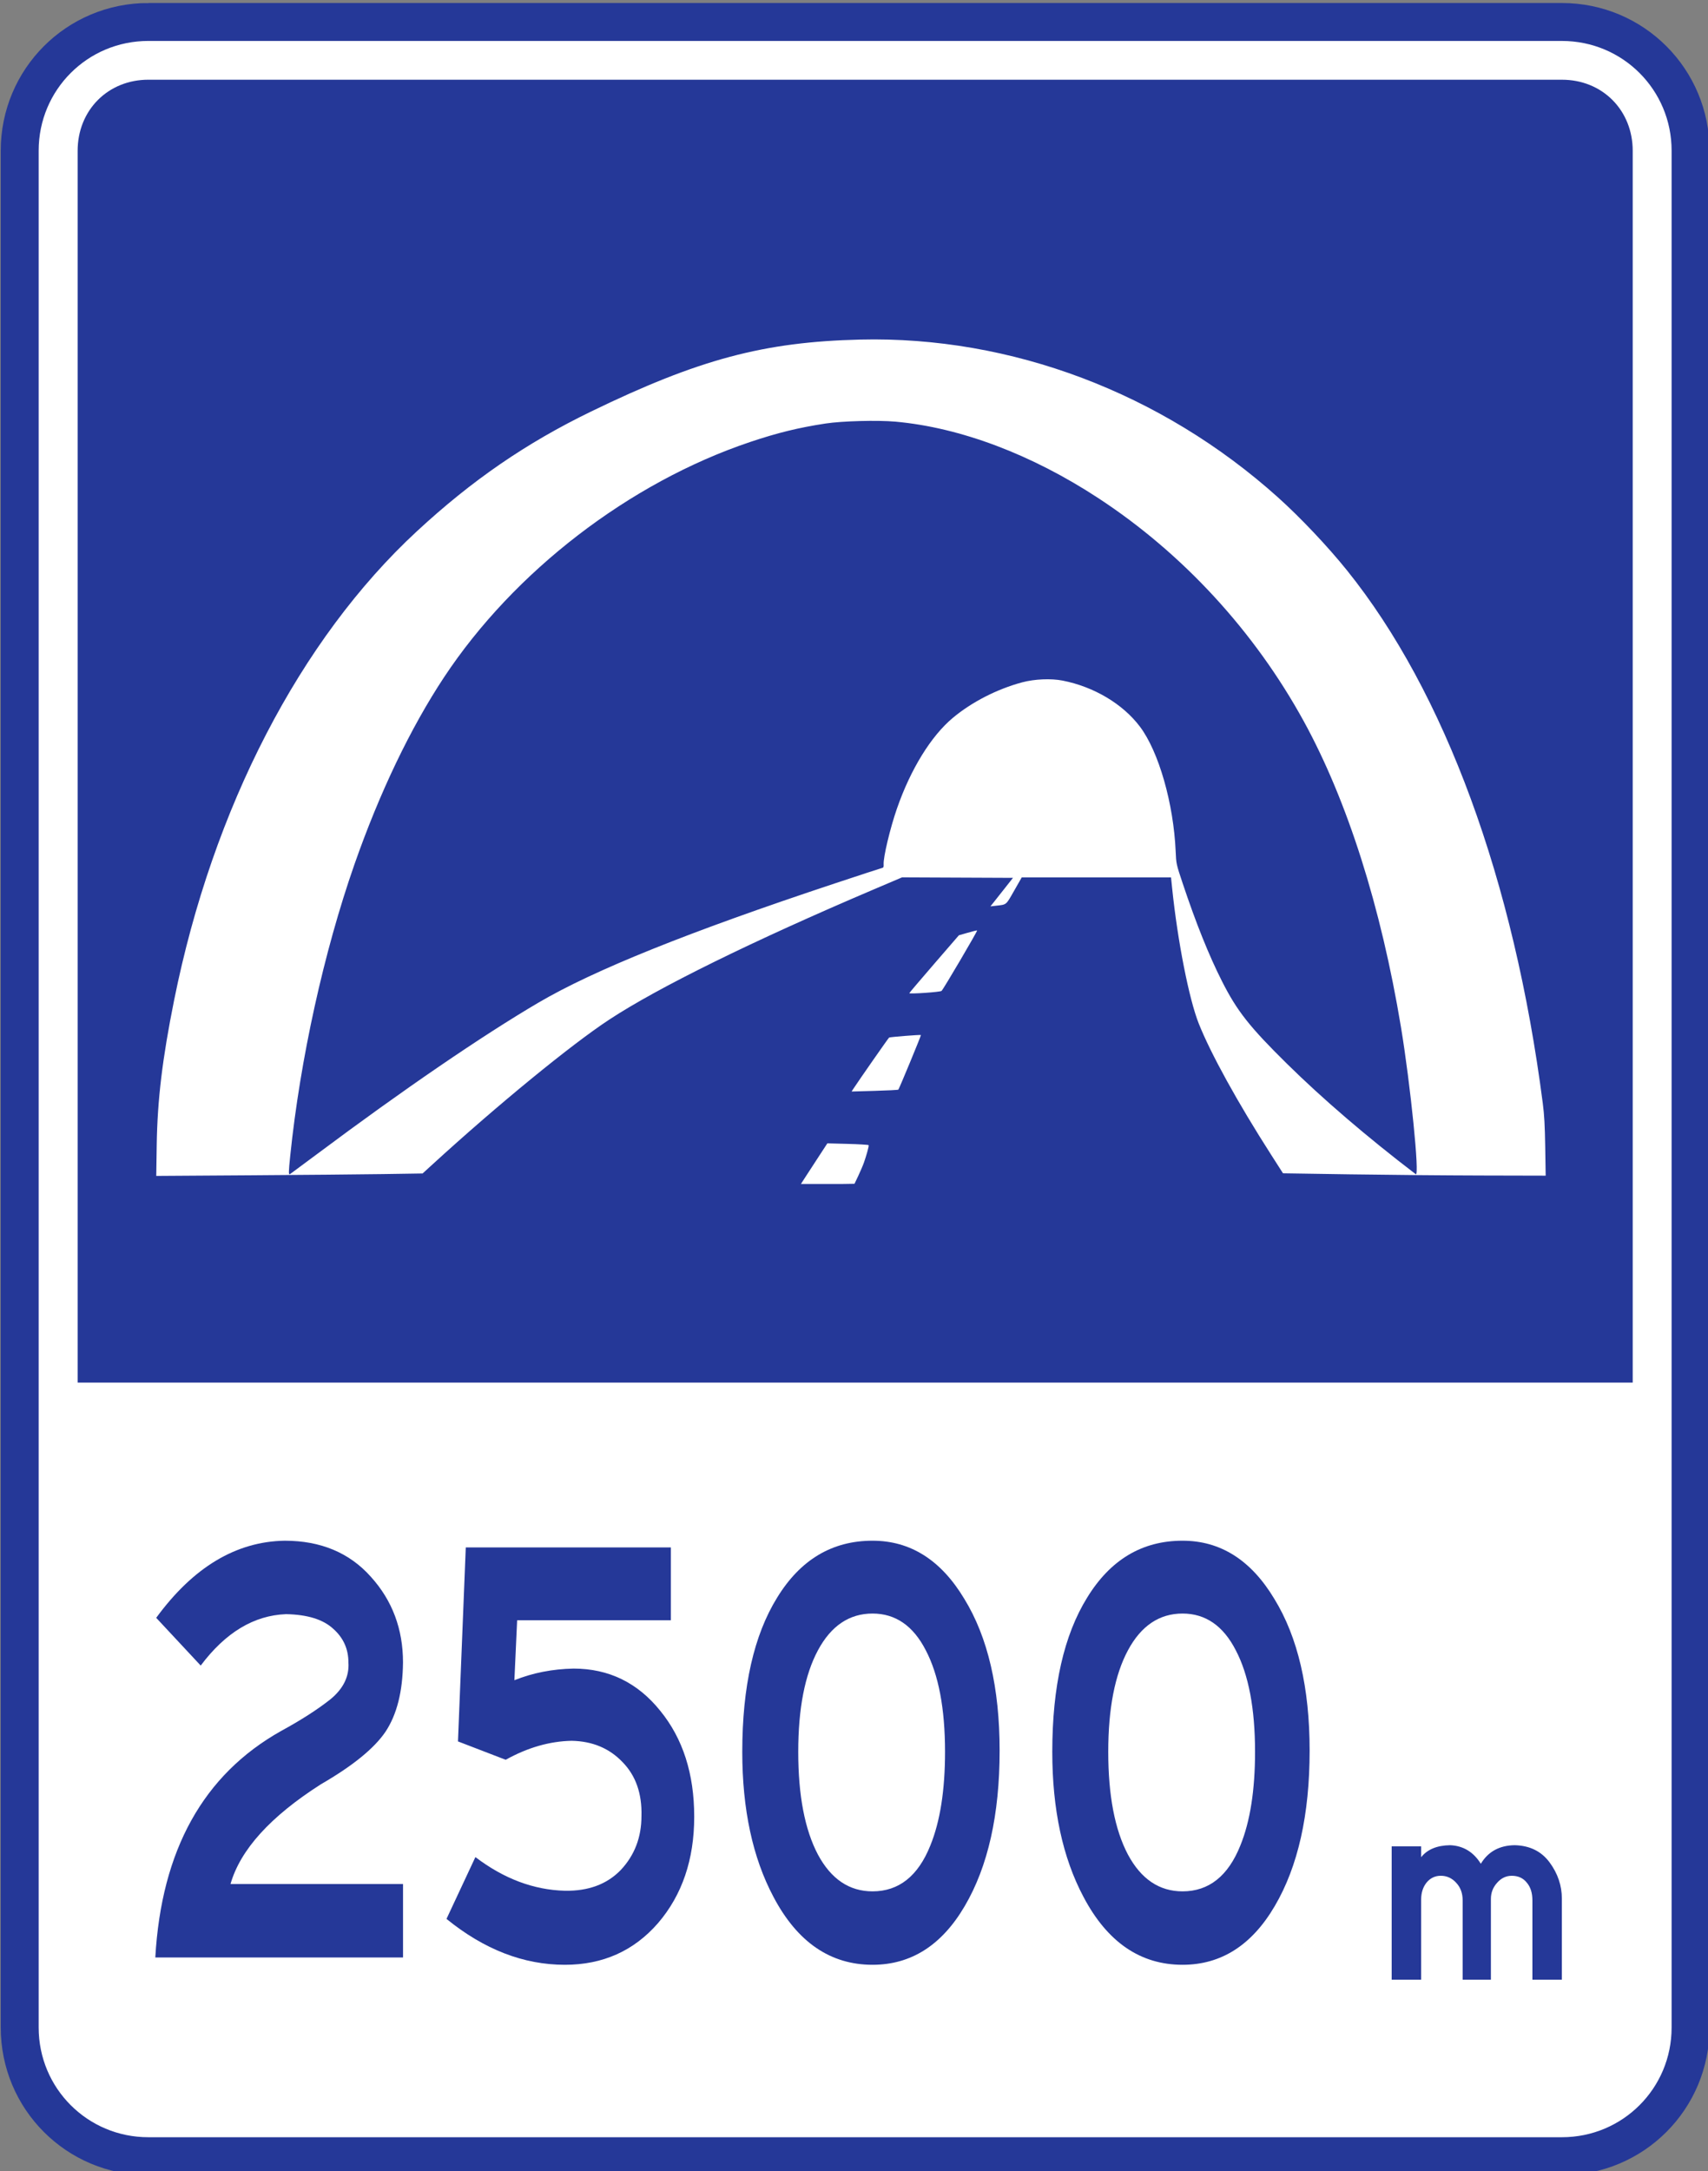 <?xml version="1.0" encoding="UTF-8" standalone="no"?>
<svg
   xmlns:dc="http://purl.org/dc/elements/1.1/"
   xmlns:cc="http://creativecommons.org/ns#"
   xmlns:rdf="http://www.w3.org/1999/02/22-rdf-syntax-ns#"
   xmlns:svg="http://www.w3.org/2000/svg"
   xmlns="http://www.w3.org/2000/svg"
   xmlns:sodipodi="http://sodipodi.sourceforge.net/DTD/sodipodi-0.dtd"
   xmlns:inkscape="http://www.inkscape.org/namespaces/inkscape"
   inkscape:version="1.0 (4035a4fb49, 2020-05-01)"
   sodipodi:docname="China_road_sign_路-35a.svg"
   viewBox="0 0 133.723 169.946"
   height="169.946"
   width="133.723"
   id="svg13638"
   version="1.1">
  <rect x="0" y="0" width="133.723" height="169.946" fill="#808080" stroke="none"/>
  <defs
     id="defs13642" />
  <sodipodi:namedview
     inkscape:current-layer="g13646"
     inkscape:window-maximized="1"
     inkscape:window-y="-9"
     inkscape:window-x="-9"
     inkscape:cy="89.672098"
     inkscape:cx="-130.19345"
     inkscape:zoom="2.3850575"
     showgrid="false"
     id="namedview13640"
     inkscape:window-height="1001"
     inkscape:window-width="1920"
     inkscape:pageshadow="2"
     inkscape:pageopacity="0"
     guidetolerance="10"
     gridtolerance="10"
     objecttolerance="10"
     borderopacity="1"
     bordercolor="#666666"
     pagecolor="#ffffff" />
  <g
     transform="translate(-3.663,-2.141)"
     id="g13646"
     inkscape:label="Image"
     inkscape:groupmode="layer">
    <g
       id="g3794"
       transform="matrix(0.991,0,0,0.991,-121.918,-502.038)">
      <path
         sodipodi:nodetypes="sssssssss"
         id="rect2996"
         style="fill:#ffffff;fill-opacity:1;fill-rule:nonzero;stroke:#253898;stroke-width:2.997;stroke-miterlimit:4;stroke-dasharray:none;stroke-dashoffset:0;stroke-opacity:1"
         d="m 138.443,510.494 h 111.674 c 5.631,0 10.165,4.533 10.165,10.165 v 148.243 c 0,5.631 -4.533,10.165 -10.165,10.165 H 138.443 c -5.631,0 -10.165,-4.533 -10.165,-10.165 V 520.658 c 0,-5.631 4.533,-10.165 10.165,-10.165 z" />
      <path
         sodipodi:nodetypes="ssccsss"
         d="m 20.494,0.353 c -2.523,0 -4.373,1.859 -4.373,4.406 L 16.121,107.326 H 144.449 V 4.76 c 0,-2.547 -1.85,-4.406 -4.373,-4.406 z"
         transform="matrix(0.934,0,0,0.934,119.297,516.223)"
         style="fill:#253898;fill-opacity:1;fill-rule:nonzero;stroke:#253898;stroke-width:3.209;stroke-miterlimit:4;stroke-dasharray:none;stroke-dashoffset:0;stroke-opacity:1"
         id="path3776" />
    </g>
    <path
       sodipodi:nodetypes="sscscacccscccssscscccccssccccsscsscccsssccscccssssssscsscssssssscssssscccssscccsscssss"
       style="fill:#ffffff;fill-opacity:1;stroke-width:0.072"
       d="m 66.642,94.393 c 0.15,-0.233 0.616,-0.949 1.035,-1.59 l 0.761,-1.166 1.559,0.041 c 0.857,0.023 1.608,0.066 1.667,0.097 0.064,0.033 -0.201,0.909 -0.355,1.347 -0.203,0.578 -0.745,1.679 -0.745,1.679 l -1.034,0.016 H 66.369 Z M 15.933,91.765 c 0.054,-3.542 0.441,-6.753 1.363,-11.339 3.026,-15.039 9.856,-28.23 19,-36.694 4.326,-4.004 8.551,-6.907 13.655,-9.384 8.421,-4.085 13.518,-5.447 21.061,-5.626 11.812,-0.281 23.58,4.161 32.697,12.342 1.762,1.581 3.899,3.84 5.413,5.722 7.66,9.521 13.072,24.252 15.33,41.723 0.117,0.904 0.163,1.741 0.19,3.427 l 0.035,2.23 -5.065,-0.012 c -2.785,-0.006 -7.412,-0.048 -10.282,-0.092 l -5.217,-0.08 -0.929,-1.45 C 100.561,88.438 98.463,84.635 97.518,82.264 96.756,80.351 95.861,75.806 95.433,71.672 l -0.088,-0.852 h -5.844 -5.844 l -0.597,1.046 c -0.654,1.146 -0.568,1.075 -1.423,1.172 l -0.431,0.049 0.25,-0.313 c 0.137,-0.172 0.534,-0.674 0.882,-1.116 l 0.633,-0.803 -4.343,-0.019 -4.343,-0.019 -2.22,0.945 c -9.524,4.056 -16.878,7.675 -20.7,10.187 -2.997,1.97 -8.727,6.662 -13.815,11.313 l -0.802,0.733 -3.113,0.048 c -1.712,0.026 -6.404,0.069 -10.426,0.095 l -7.313,0.048 z m 12.559,0.707 c 6.718,-5.021 12.905,-9.252 17.327,-11.849 4.338,-2.548 11.774,-5.539 23.2,-9.331 1.954,-0.649 3.618,-1.192 3.697,-1.209 0.115,-0.024 0.142,-0.081 0.129,-0.281 -0.035,-0.558 0.505,-2.824 1.042,-4.37 1.069,-3.079 2.669,-5.676 4.376,-7.101 1.486,-1.241 3.458,-2.251 5.425,-2.78 0.964,-0.259 2.261,-0.315 3.167,-0.137 2.458,0.482 4.716,1.826 6.057,3.607 1.471,1.952 2.634,6.013 2.797,9.769 0.042,0.971 0.046,0.99 0.551,2.501 1.04,3.115 2.053,5.639 3.078,7.662 1.178,2.326 2.149,3.559 5.072,6.441 2.794,2.754 6.301,5.762 10.095,8.656 0.32,0.244 -0.407,-6.986 -1.159,-11.522 -1.559,-9.409 -4.199,-17.714 -7.604,-23.925 -3.859,-7.038 -9.462,-13.126 -16.061,-17.453 -5.244,-3.439 -10.816,-5.542 -15.903,-6.004 -1.401,-0.127 -4.181,-0.053 -5.485,0.146 -2.113,0.323 -3.766,0.728 -5.909,1.448 -9.435,3.172 -18.474,10.121 -23.96,18.42 -2.63,3.98 -5.047,9.027 -7.012,14.645 -2.39,6.833 -4.247,15.254 -5.023,22.781 -0.137,1.327 -0.14,1.533 -0.019,1.459 0.05,-0.031 1.004,-0.738 2.121,-1.573 z m 41.978,-5.099 c 0.418,-0.641 2.749,-3.982 2.803,-4.017 0.071,-0.046 2.453,-0.235 2.491,-0.197 0.028,0.028 -1.701,4.207 -1.768,4.273 -0.026,0.025 -0.86,0.069 -1.853,0.096 l -1.806,0.051 z m 4.385,-7.494 c 3.2e-5,-0.022 0.873,-1.049 1.94,-2.284 l 1.94,-2.244 0.688,-0.198 c 0.378,-0.109 0.711,-0.191 0.74,-0.181 0.057,0.018 -2.628,4.584 -2.783,4.732 -0.096,0.092 -2.525,0.26 -2.525,0.175 z"
       id="path14784" />
    <g
       style="font-size:41.473px;line-height:1.25;font-family:IrisUPC;-inkscape-font-specification:'IrisUPC, Normal';fill:#253898;fill-opacity:1;stroke-width:1.037"
       id="text14803"
       transform="scale(0.866,1.155)"
       aria-label="2500">
      <path
         id="path14809"
         style="font-style:normal;font-variant:normal;font-weight:normal;font-stretch:normal;font-family:'Highway Gothic Wide';-inkscape-font-specification:'Highway Gothic Wide';fill:#253898;fill-opacity:1;stroke-width:1.037"
         d="M 40.666,134.512 H 18.271 q 0.829,-10.907 11.363,-15.345 2.737,-1.12 4.479,-2.157 1.742,-1.078 1.617,-2.488 0,-1.369 -1.369,-2.281 -1.369,-0.954 -4.272,-0.995 -4.355,0.124 -7.714,3.484 l -4.023,-3.235 q 5.018,-5.143 11.612,-5.226 4.894,0 7.797,2.447 2.903,2.405 2.903,5.806 -0.041,2.945 -1.576,4.686 -1.534,1.7 -5.848,3.567 -6.843,3.276 -8.17,6.76 H 40.666 Z" />
      <path
         id="path14811"
         style="font-style:normal;font-variant:normal;font-weight:normal;font-stretch:normal;font-family:'Highway Gothic Wide';-inkscape-font-specification:'Highway Gothic Wide';fill:#253898;fill-opacity:1;stroke-width:1.037"
         d="m 66.991,124.973 q 0,4.355 -3.276,7.216 -3.276,2.82 -8.419,2.82 -5.599,0 -10.7,-3.11 l 2.613,-4.189 q 3.857,2.198 8.087,2.281 3.193,0.042 5.06,-1.41 1.866,-1.493 1.866,-3.65 0.083,-2.281 -1.7,-3.65 -1.783,-1.41 -4.603,-1.452 -2.986,0.042 -5.972,1.286 l -4.313,-1.244 0.705,-13.147 h 18.538 v 4.935 H 50.983 l -0.249,4.064 q 2.488,-0.747 5.35,-0.788 4.769,0 7.838,2.862 3.069,2.82 3.069,7.175 z" />
      <path
         id="path14813"
         style="font-style:normal;font-variant:normal;font-weight:normal;font-stretch:normal;font-family:'Highway Gothic Wide';-inkscape-font-specification:'Highway Gothic Wide';fill:#253898;fill-opacity:1;stroke-width:1.037"
         d="m 94.602,120.494 q 0,6.511 -3.152,10.534 -3.11,3.981 -8.336,3.981 -5.723,0 -8.958,-4.603 -2.82,-3.981 -2.82,-9.829 0,-6.636 3.152,-10.451 3.152,-3.857 8.626,-3.857 5.143,0 8.295,3.94 3.193,3.898 3.193,10.285 z m -4.935,0.083 q 0,-4.396 -1.742,-6.884 -1.7,-2.488 -4.811,-2.488 -3.152,0 -4.935,2.488 -1.783,2.488 -1.783,6.884 0,4.438 1.783,6.967 1.783,2.488 4.935,2.488 3.567,0 5.226,-3.11 1.327,-2.447 1.327,-6.345 z" />
      <path
         id="path14815"
         style="font-style:normal;font-variant:normal;font-weight:normal;font-stretch:normal;font-family:'Highway Gothic Wide';-inkscape-font-specification:'Highway Gothic Wide';fill:#253898;fill-opacity:1;stroke-width:1.037"
         d="m 122.629,120.494 q 0,6.511 -3.152,10.534 -3.11,3.981 -8.336,3.981 -5.723,0 -8.958,-4.603 -2.82,-3.981 -2.82,-9.829 0,-6.636 3.152,-10.451 3.152,-3.857 8.626,-3.857 5.143,0 8.295,3.94 3.193,3.898 3.193,10.285 z m -4.935,0.083 q 0,-4.396 -1.742,-6.884 -1.7,-2.488 -4.811,-2.488 -3.152,0 -4.935,2.488 -1.783,2.488 -1.783,6.884 0,4.438 1.783,6.967 1.783,2.488 4.935,2.488 3.567,0 5.226,-3.11 1.327,-2.447 1.327,-6.345 z" />
    </g>
    <g
       style="font-size:20.26px;line-height:1.25;font-family:IrisUPC;-inkscape-font-specification:'IrisUPC, Normal';fill:#253898;fill-opacity:1;stroke-width:0.506"
       id="text14807"
       transform="scale(0.949,1.054)"
       aria-label="m">
      <path
         id="path14818"
         style="font-style:normal;font-variant:normal;font-weight:normal;font-stretch:normal;font-family:'Highway Gothic Wide';-inkscape-font-specification:'Highway Gothic Wide';fill:#253898;fill-opacity:1;stroke-width:0.506"
         d="m 132.713,149.055 h -2.431 v -5.896 q 0,-0.831 -0.466,-1.317 -0.446,-0.506 -1.236,-0.506 -0.709,0 -1.216,0.527 -0.506,0.506 -0.506,1.195 v 5.997 h -2.33 v -5.896 q 0,-0.79 -0.527,-1.297 -0.527,-0.527 -1.276,-0.527 -0.709,0 -1.175,0.506 -0.446,0.506 -0.446,1.256 v 5.956 h -2.431 v -9.907 h 2.431 v 0.81 q 0.77,-0.871 2.391,-0.891 1.621,0.061 2.532,1.378 0.912,-1.357 2.796,-1.378 1.864,0.041 2.877,1.276 1.013,1.236 1.013,2.695 z" />
    </g>
  </g>
</svg>
